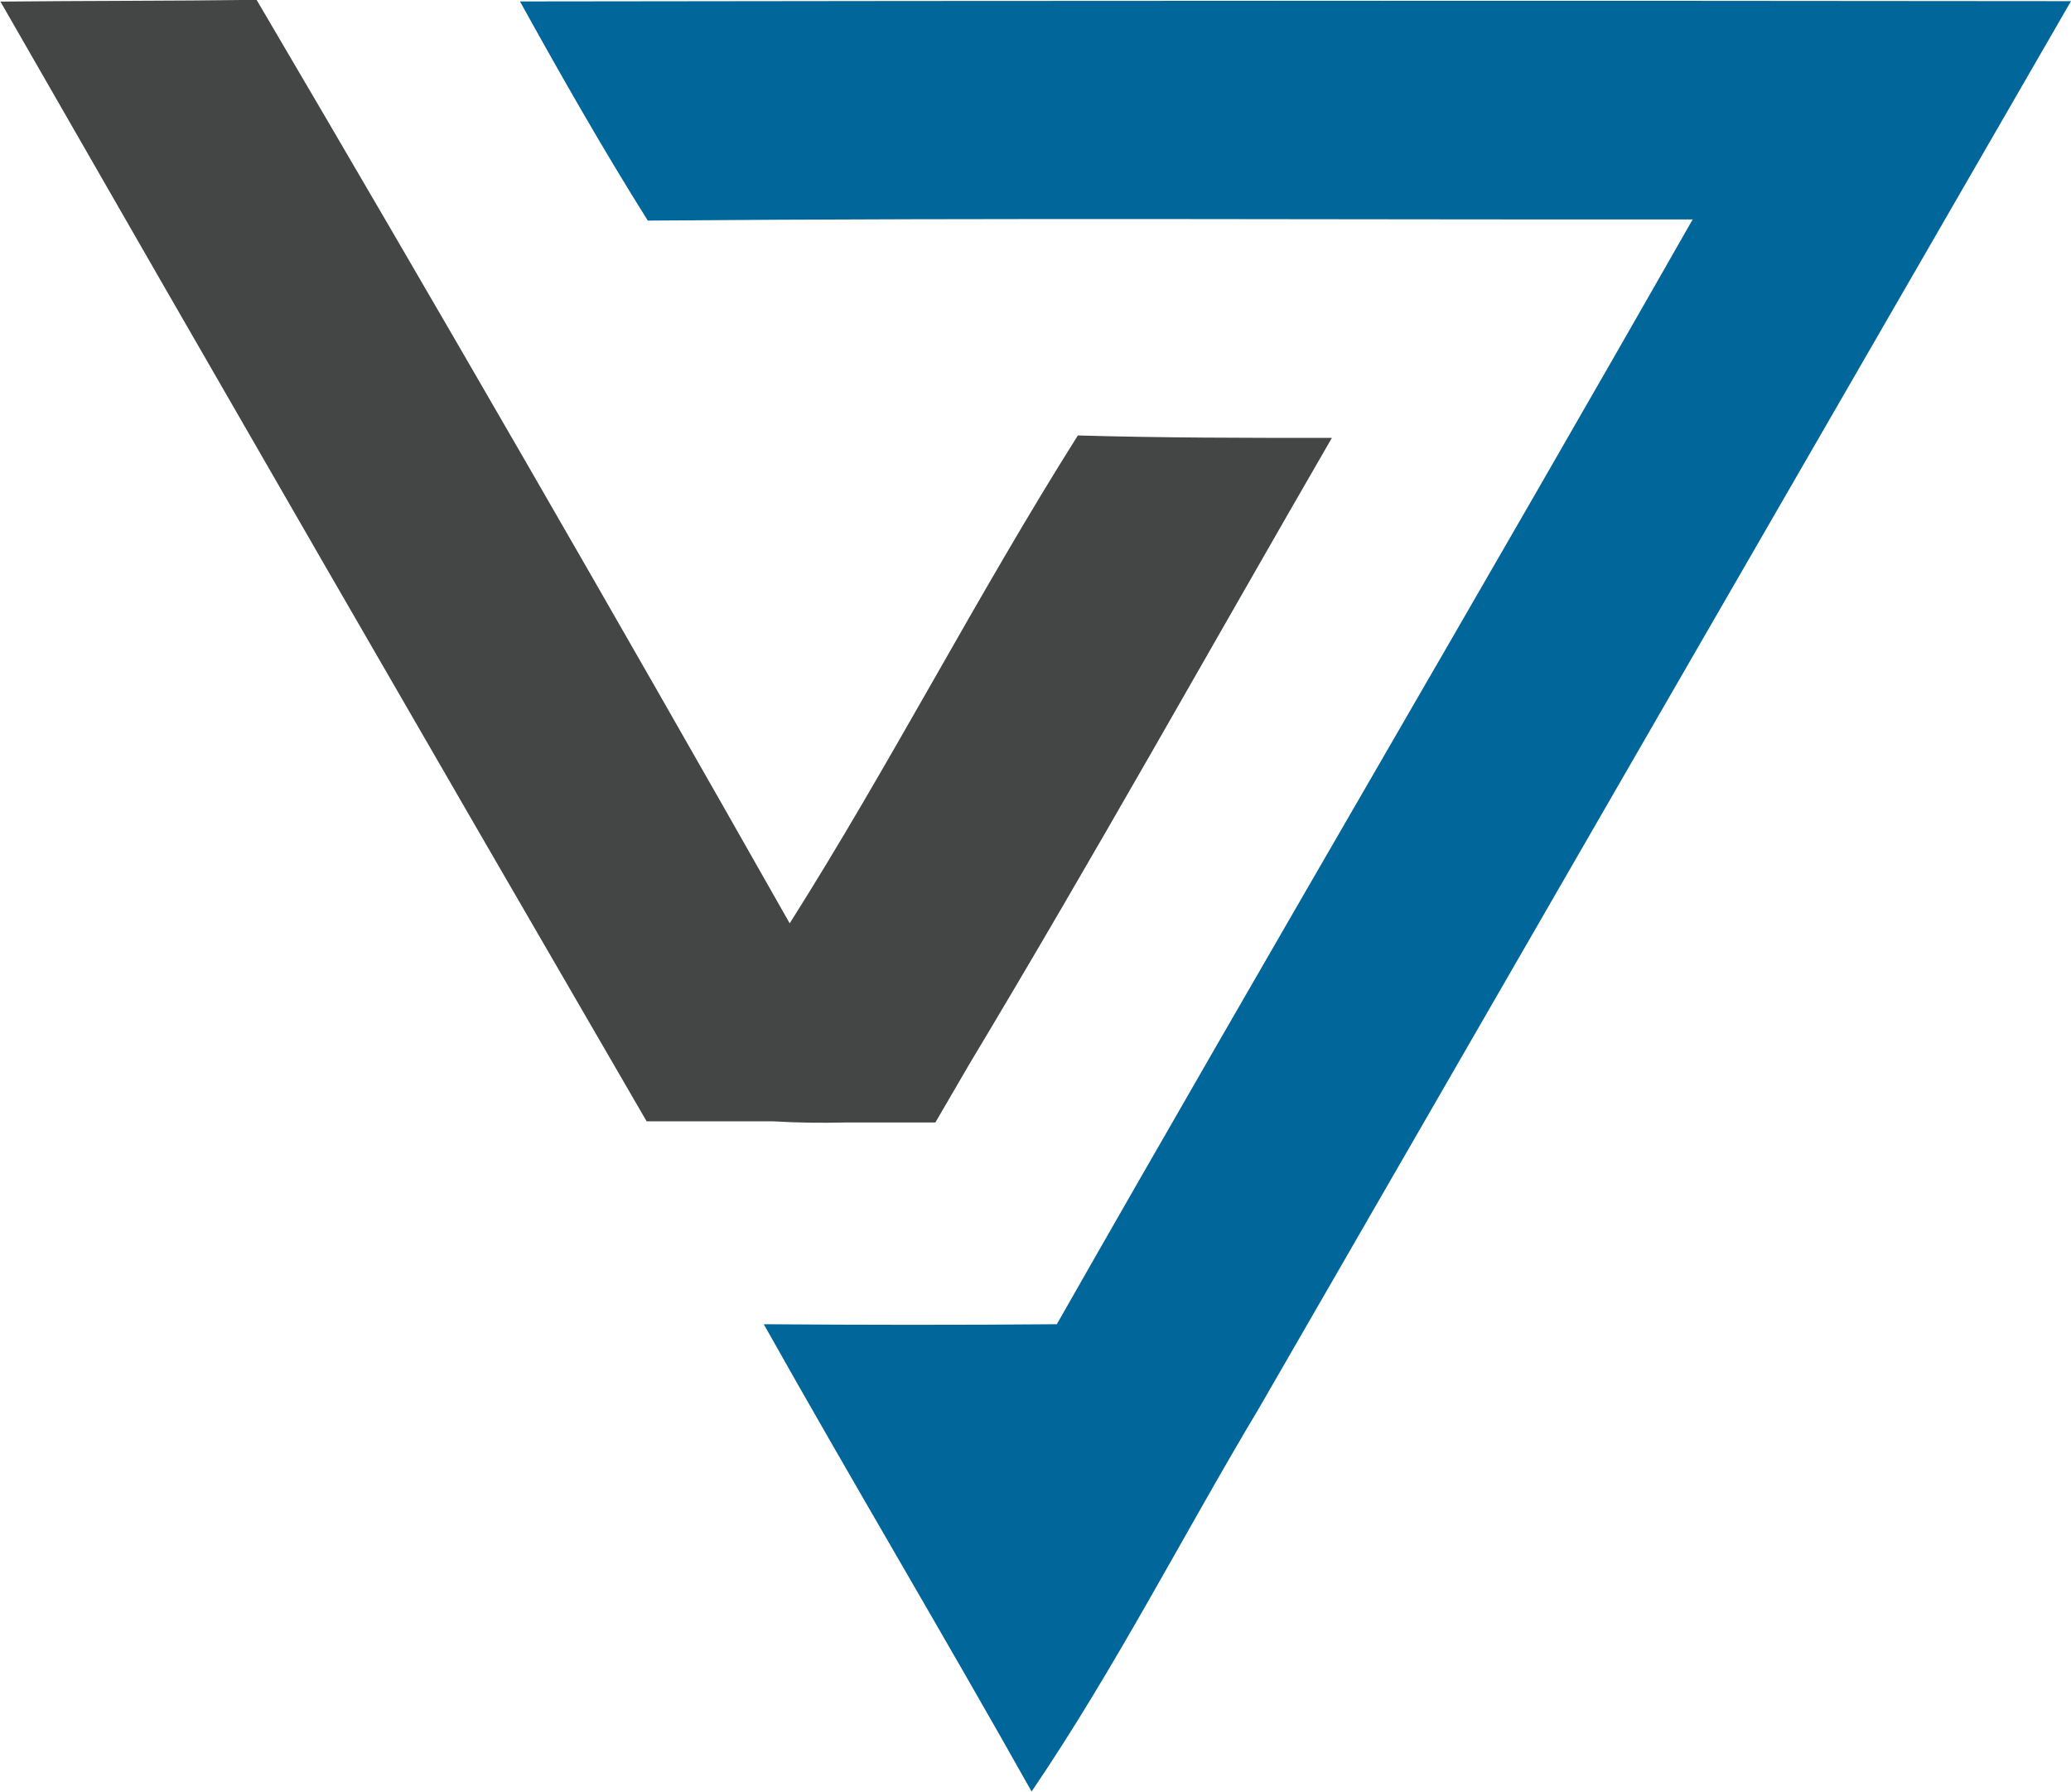 <svg id="Layer_1" data-name="Layer 1" xmlns="http://www.w3.org/2000/svg" viewBox="0 0 143.74 124.36"><defs><style>.cls-1{fill:#444545;}.cls-2{fill:#016699;}</style></defs><path class="cls-1" d="M573.62,405.65l6.27,0,2.4-4.12v0c8.6-14.31,16.75-28.92,25.12-43.39-5.89,0-11.76,0-17.63-.17-7,11.09-13,22.8-20,33.86q-18.24-32.2-37-64.09c-5.93.08-11.85.06-17.78.12q22.32,38.91,44.85,77.71l8.79,0C570.27,405.67,572,405.69,573.62,405.65Z" transform="translate(-514.97 -327.75)"/><path class="cls-2" d="M551.06,327.85c2.84,5.13,5.75,10.24,8.87,15.21,24.17-.2,48.35-.06,72.52-.08-14.59,25.62-29.51,51-44.13,76.67-6.78.06-13.57.05-20.34,0,6.1,10.86,12.49,21.57,18.59,32.43,5.81-8.55,10.5-17.78,15.81-26.65q28.15-48.81,56.33-97.6Q604.88,327.77,551.06,327.85Z" transform="translate(-514.97 -327.75)"/></svg>
